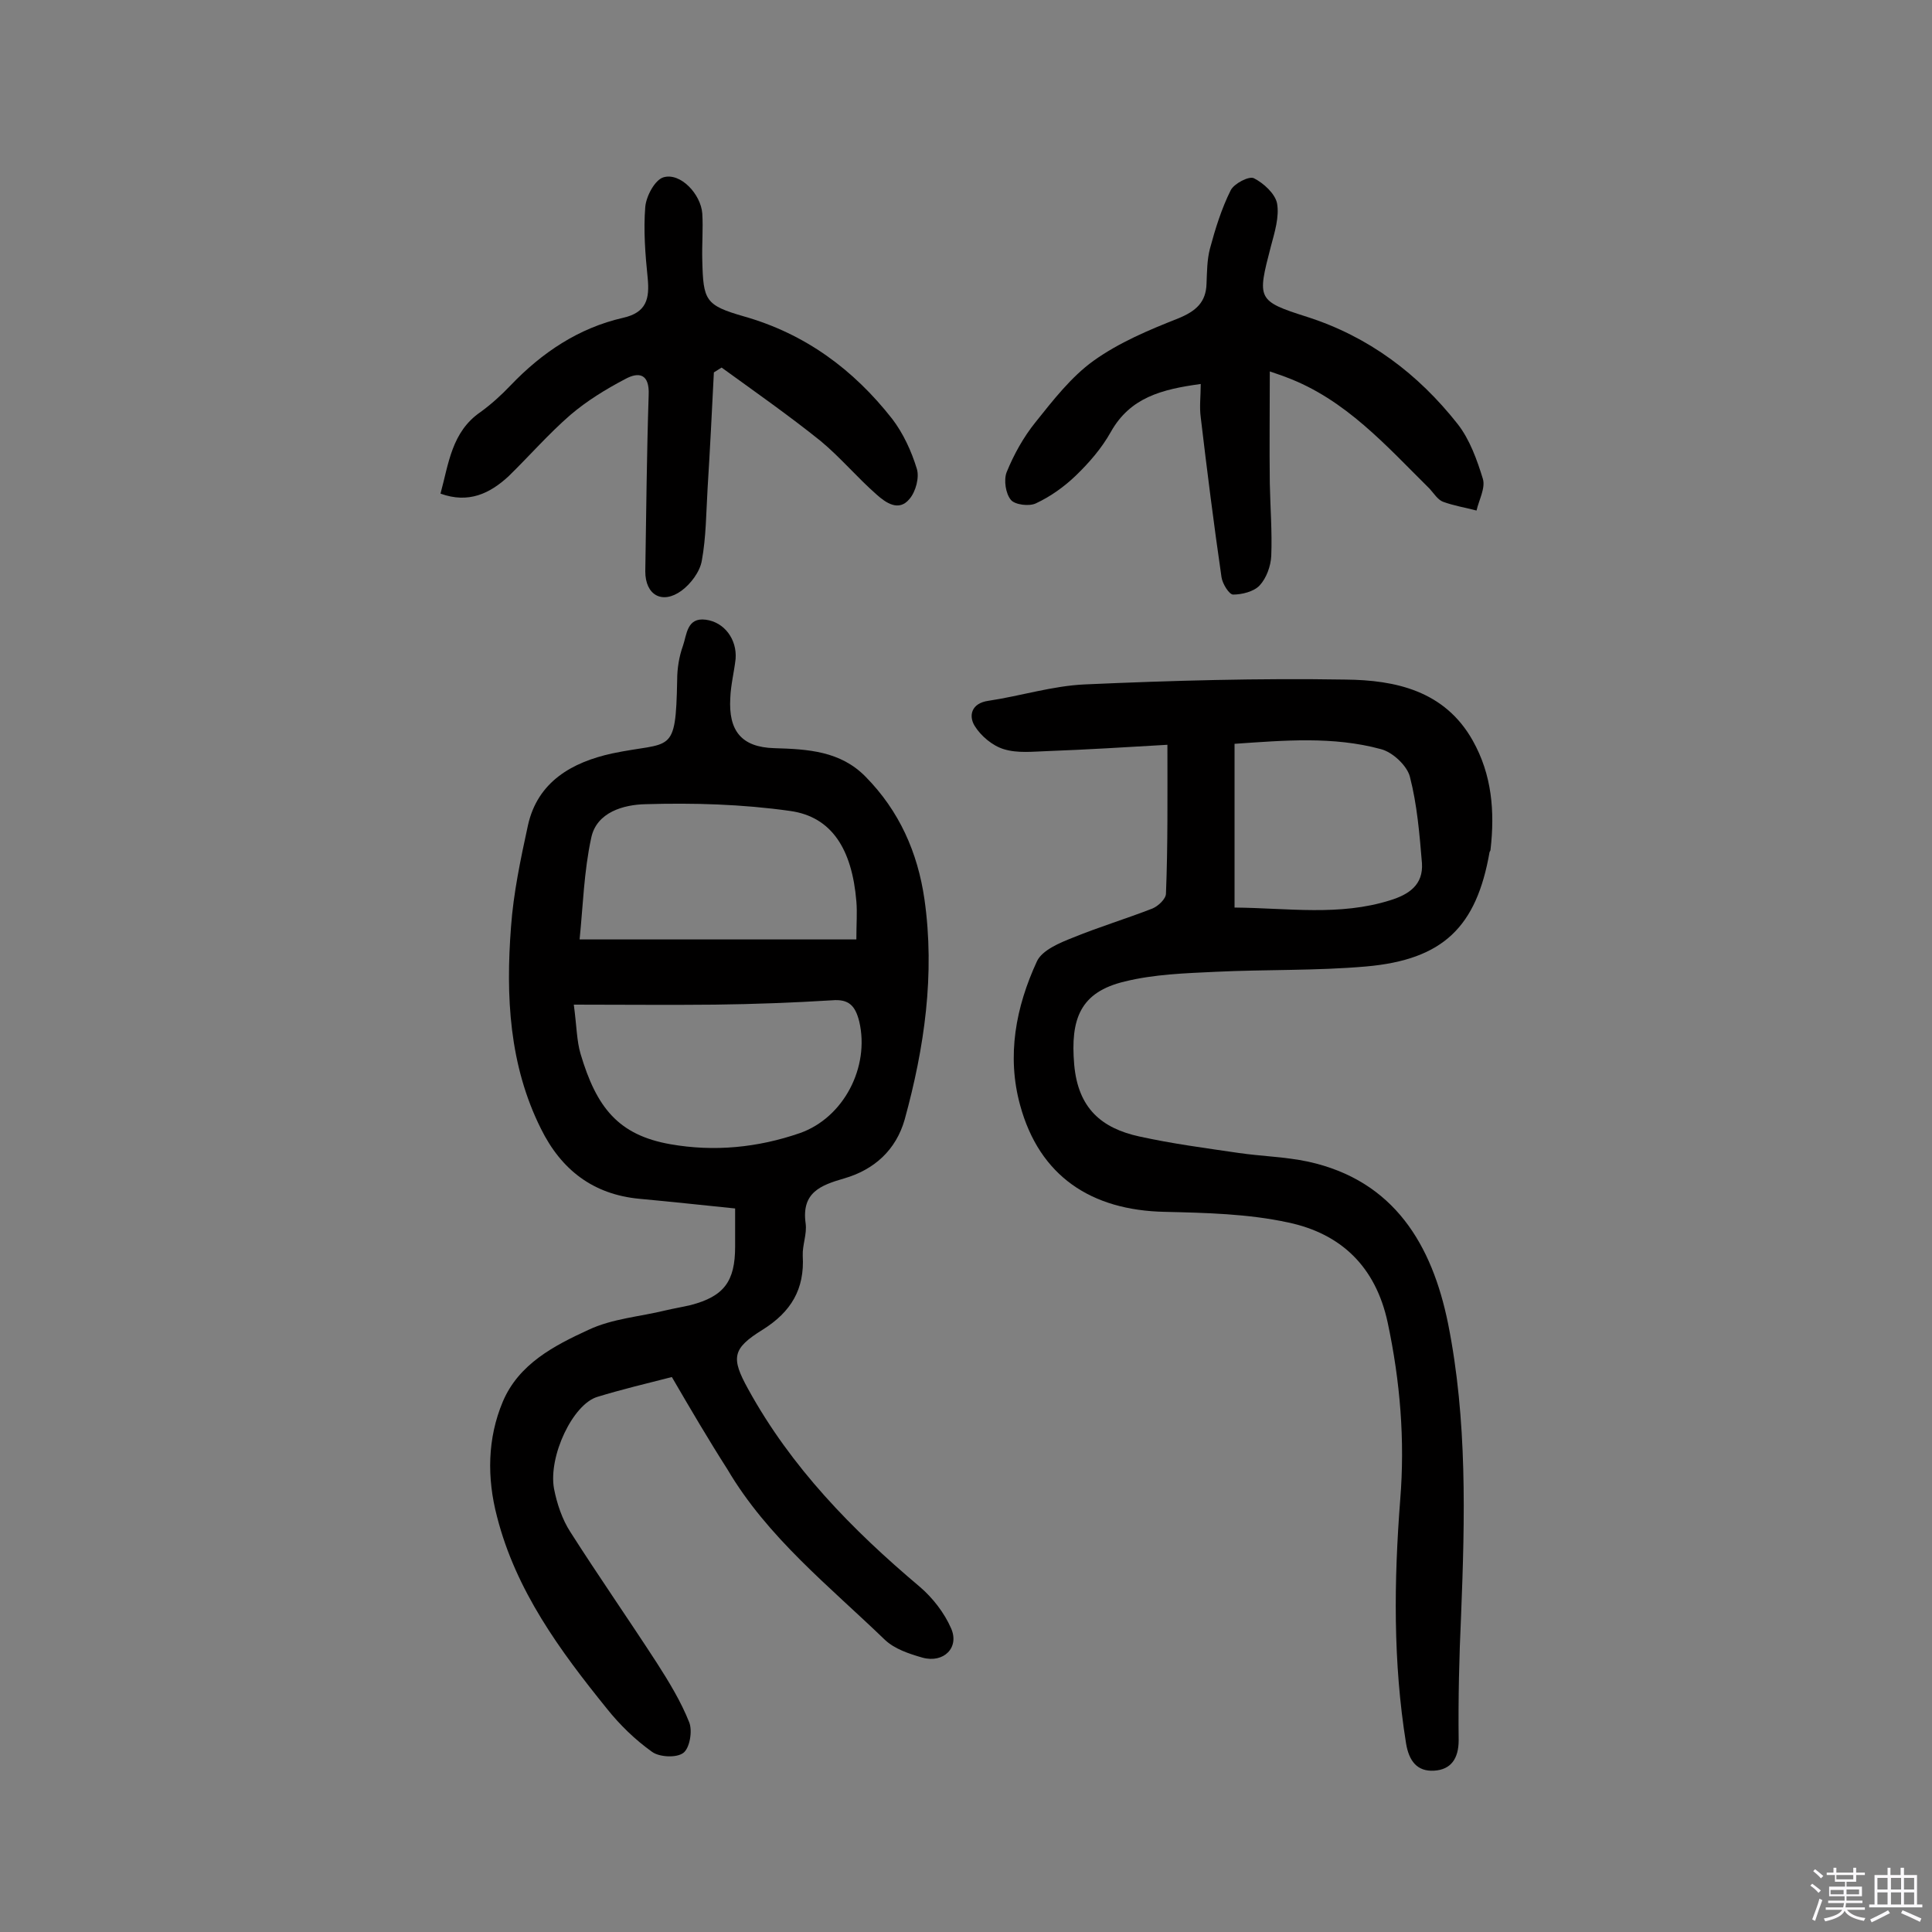 <svg enable-background="new 0 0 400 400" viewBox="0 0 400 400" xmlns="http://www.w3.org/2000/svg"><rect x="0" y="0" width="400" height="400" fill="#808080" stroke="none"/><path d="m374.8 390.4.4-.4c.7.5 1.3 1 1.8 1.4l-.5.5c-.5-.6-1.1-1.1-1.7-1.5zm1 7.3-.6-.3c.5-1.4 1.1-2.8 1.5-4.3.2.1.4.2.6.3-.5 1.3-1 2.8-1.5 4.3zm-.4-10.3.4-.4c.4.3 1 .8 1.7 1.4l-.5.5c-.4-.5-1-1-1.6-1.5zm2.5.3h1.7v-1h.6v1h3.5v-1h.6v1h1.8v.5h-1.8v1.4h-2v1h3.2v2h-3.2v.9h3.3v.5h-3.4c0 .3-.1.6-.1.9h4v.5h-3.7c.7.9 1.9 1.5 3.8 1.7-.1.2-.2.4-.3.6-2.1-.4-3.5-1.1-4-2.1-.4 1-1.8 1.7-4 2.2-.1-.2-.2-.4-.3-.6 2.1-.4 3.4-1 3.8-1.8h-3.4v-.5h3.6c.1-.3.1-.6.2-.9h-3.3v-.5h3.4c0-.3 0-.6 0-.9h-3.2v-2h3.3v-1h-2.1v-1.4h-1.7v-.5zm1.1 3.5v1h2.7c0-.3 0-.4 0-.4 0-.1 0-.2 0-.2 0-.1 0-.2 0-.3h-2.7zm1.2-3v.9h3.5v-.9zm4.7 3h-2.6v.6.4h2.6z" fill="#fbfafc"/><path d="m393.6 386.7h.6v1.5h2.7v6.1h1.1v.6h-11v-.6h1.1v-6.1h2.7v-1.5h.6v1.5h2.1v-1.5zm-2.7 8.8.4.6c-1.2.6-2.5 1.3-3.8 1.9-.1-.2-.2-.4-.3-.6 1.2-.6 2.5-1.2 3.7-1.9zm-2.2-6.7v2.4h2.1v-2.4zm0 3v2.5h2.1v-2.5zm2.8-3v2.4h2.1v-2.4zm0 3v2.5h2.1v-2.5zm6 6.1c-1.4-.7-2.7-1.3-3.9-1.8l.3-.6c1.5.6 2.7 1.2 3.9 1.7zm-1.2-9.1h-2.1v2.4h2.1zm-2.1 3v2.5h2.1v-2.5z" fill="#fbfafc"/><g fill="#010000"><path d="m139.1 285.1c-5.5 1.4-10.5 2.6-15.4 4.1-5.1 1.5-10.2 12.3-9 19 .6 3.1 1.7 6.4 3.4 9 5.8 9.1 12 18 17.9 27.1 2.5 3.9 5 8 6.7 12.3.7 1.8.1 5.3-1.2 6.3-1.4 1.1-5 .9-6.5-.2-3.5-2.5-6.7-5.6-9.4-9-9.7-12-18.8-24.4-22.7-39.7-2.1-8-2-16.2 1.2-23.8 3.3-7.8 10.6-11.6 17.8-14.9 4.9-2.3 10.6-2.7 15.9-4 1.7-.4 3.5-.7 5.2-1.1 6.9-1.8 9.2-4.9 9.2-12.1 0-2.4 0-4.8 0-7.9-6.8-.7-13.3-1.4-19.8-2-9.6-.9-16.2-6-20.4-14.5-6.6-13.2-7.3-27.5-6.2-41.8.5-7 2-14.1 3.5-21 2-9.1 9.2-13.1 17.4-14.9 12.3-2.6 13.2.6 13.5-15.2 0-2.4.4-4.9 1.2-7.1.8-2.3.8-5.9 4.7-5.4s6.5 4.1 6.2 8.1c-.3 2.7-1 5.4-1.1 8.1-.4 6.8 2.3 10.2 9.1 10.4 7 .2 13.7.6 18.9 5.9 7 7.1 10.8 15.7 12.2 25.4 2.2 15.5 0 30.7-4.1 45.6-1.8 6.3-6.3 10.4-12.6 12.2-4.8 1.4-8.8 2.9-7.9 9.3.3 2.2-.7 4.5-.6 6.7.4 6.9-2.4 11.6-8.3 15.3-6.3 3.9-6.6 5.8-3 12.3 8.9 16.2 21.5 29.1 35.5 40.9 2.7 2.3 5.1 5.4 6.5 8.6 1.8 4-1.5 7.3-5.9 6.1-2.8-.8-5.8-1.8-7.8-3.7-11.5-11.1-24.3-21.2-32.6-35.3-3.9-6.1-7.6-12.4-11.5-19.1zm-20.3-77.1c.6 4.5.6 7.5 1.4 10.2 3.3 11.1 7.8 16.8 18.6 18.7 9.1 1.6 18.1.7 26.8-2.3 9.1-3.2 14.5-13.7 12.3-23.1-.8-3.2-2.1-4.7-5.6-4.4-8.1.5-16.2.8-24.3.9-9.5.1-18.9 0-29.2 0zm58.5-13.5c0-3.3.2-5.6 0-7.9-.9-10.8-5.1-17.5-13.7-18.7-9.9-1.4-20-1.7-30-1.4-4.4.1-10.1 1.6-11.2 7-1.5 6.9-1.7 14.1-2.4 21z"/><path d="m241.7 154.2c-8.6.5-16.6 1-24.7 1.3-3.1.1-6.3.5-9.2-.4-2.3-.7-4.7-2.7-6-4.8s-.7-4.7 2.8-5.2c6.7-1 13.3-3.1 20-3.4 18-.8 36-1.3 54-1 10.3.1 20.5 2.3 26.3 12.6 4 7.1 4.6 14.7 3.7 22.6 0 .2-.1.3-.2.5-2.7 15.5-9.6 22.3-25.6 23.7-10.3.9-20.7.6-31.1 1.1-6.3.3-12.7.5-18.8 2-9.3 2.2-11.3 7.8-10.5 17.2.8 9.1 5.7 13.2 13.5 14.9 6.8 1.5 13.7 2.4 20.5 3.4 4.8.7 9.7.8 14.4 1.8 17.9 3.9 25.7 17.3 29 33.5 4 20 3.5 40.3 2.7 60.5-.4 8.6-.6 17.2-.5 25.8 0 3.8-1.6 6.1-5.1 6.3s-5.2-2-5.8-5.7c-2.7-16.8-2.5-33.6-1.2-50.4 1-12.3 0-24.5-2.6-36.7-2.5-11.6-9.7-18.4-20.6-20.7-8.3-1.8-17-2-25.5-2.2-15.3-.3-26-7.4-30-22.1-2.8-10.2-.9-20.3 3.5-29.8 1.1-2.3 4.7-3.8 7.5-4.9 5.4-2.2 11-3.9 16.4-6 1.2-.5 2.8-2 2.8-3.1.4-9.9.3-20 .3-30.8zm13.9 33.7c11.1.1 21.7 1.8 32.2-1.5 3.9-1.2 6.9-3.2 6.6-7.7-.5-6-1-12.1-2.5-17.9-.6-2.3-3.6-5.1-6-5.7-9.9-2.7-20.1-1.8-30.3-1.1z"/><path d="m262.9 76.9c0 8.1-.1 15.7 0 23.2.1 5 .5 10 .3 15-.1 2.1-1 4.6-2.4 6.1-1.2 1.3-3.7 1.9-5.5 1.9-.8 0-2.2-2.2-2.4-3.6-1.6-11-3-22.1-4.3-33.1-.3-2.2 0-4.4 0-6.9-8.1 1.1-14.6 2.8-18.6 9.9-1.9 3.4-4.5 6.4-7.3 9.1-2.4 2.3-5.2 4.3-8.2 5.7-1.4.7-4.4.3-5.2-.7-1.1-1.3-1.5-4.1-.9-5.7 1.5-3.7 3.5-7.3 6-10.4 3.6-4.5 7.4-9.4 12-12.7 5.3-3.8 11.5-6.4 17.6-8.8 3.6-1.5 5.7-3.3 5.8-7.2.1-2.4.1-4.9.7-7.2 1.1-4.1 2.4-8.3 4.3-12.1.7-1.4 3.8-3 4.8-2.5 2 1 4.4 3.2 4.8 5.2.5 2.8-.5 6-1.3 9-2.8 10.8-2.9 11.2 7.5 14.5 12.8 4.1 23 11.8 31.2 22.2 2.5 3.2 4 7.4 5.2 11.3.6 1.9-.8 4.4-1.3 6.6-2.3-.6-4.7-1-6.9-1.8-1.1-.4-1.9-1.7-2.8-2.7-9-8.9-17.4-18.5-29.7-23.1-1-.4-2-.7-3.4-1.2z"/><path d="m91.2 102.2c1.7-6.2 2.3-12.8 8.3-16.9 2.2-1.6 4.3-3.5 6.2-5.5 6.5-6.8 14.1-11.9 23.3-14 4.9-1.1 5.5-4 5.1-8.2-.5-4.9-.9-9.9-.5-14.8.2-2.2 2-5.6 3.8-6.1 3.5-1 7.7 3.5 8 7.5.2 3.2-.1 6.5 0 9.7.2 8.3.6 9.3 8.6 11.6 12.7 3.6 22.7 11 30.7 21.2 2.3 3 4 6.7 5.1 10.3.6 1.8-.2 4.8-1.5 6.3-2.2 2.7-4.9.8-6.8-.9-4-3.5-7.5-7.7-11.6-11.1-6.6-5.3-13.6-10.2-20.5-15.2-.5.3-1.1.7-1.6 1-.4 8-.8 16-1.3 24-.3 5-.3 10.1-1.2 15-.4 2.3-2.3 4.8-4.2 6.2-4 2.9-7.5.9-7.5-4 .2-12.2.3-24.3.7-36.5.2-4.4-2-4.9-4.9-3.3-4 2.1-7.9 4.5-11.3 7.4-4.5 3.9-8.5 8.5-12.8 12.7-3.9 3.6-8.3 5.7-14.1 3.6z"/></g></svg>